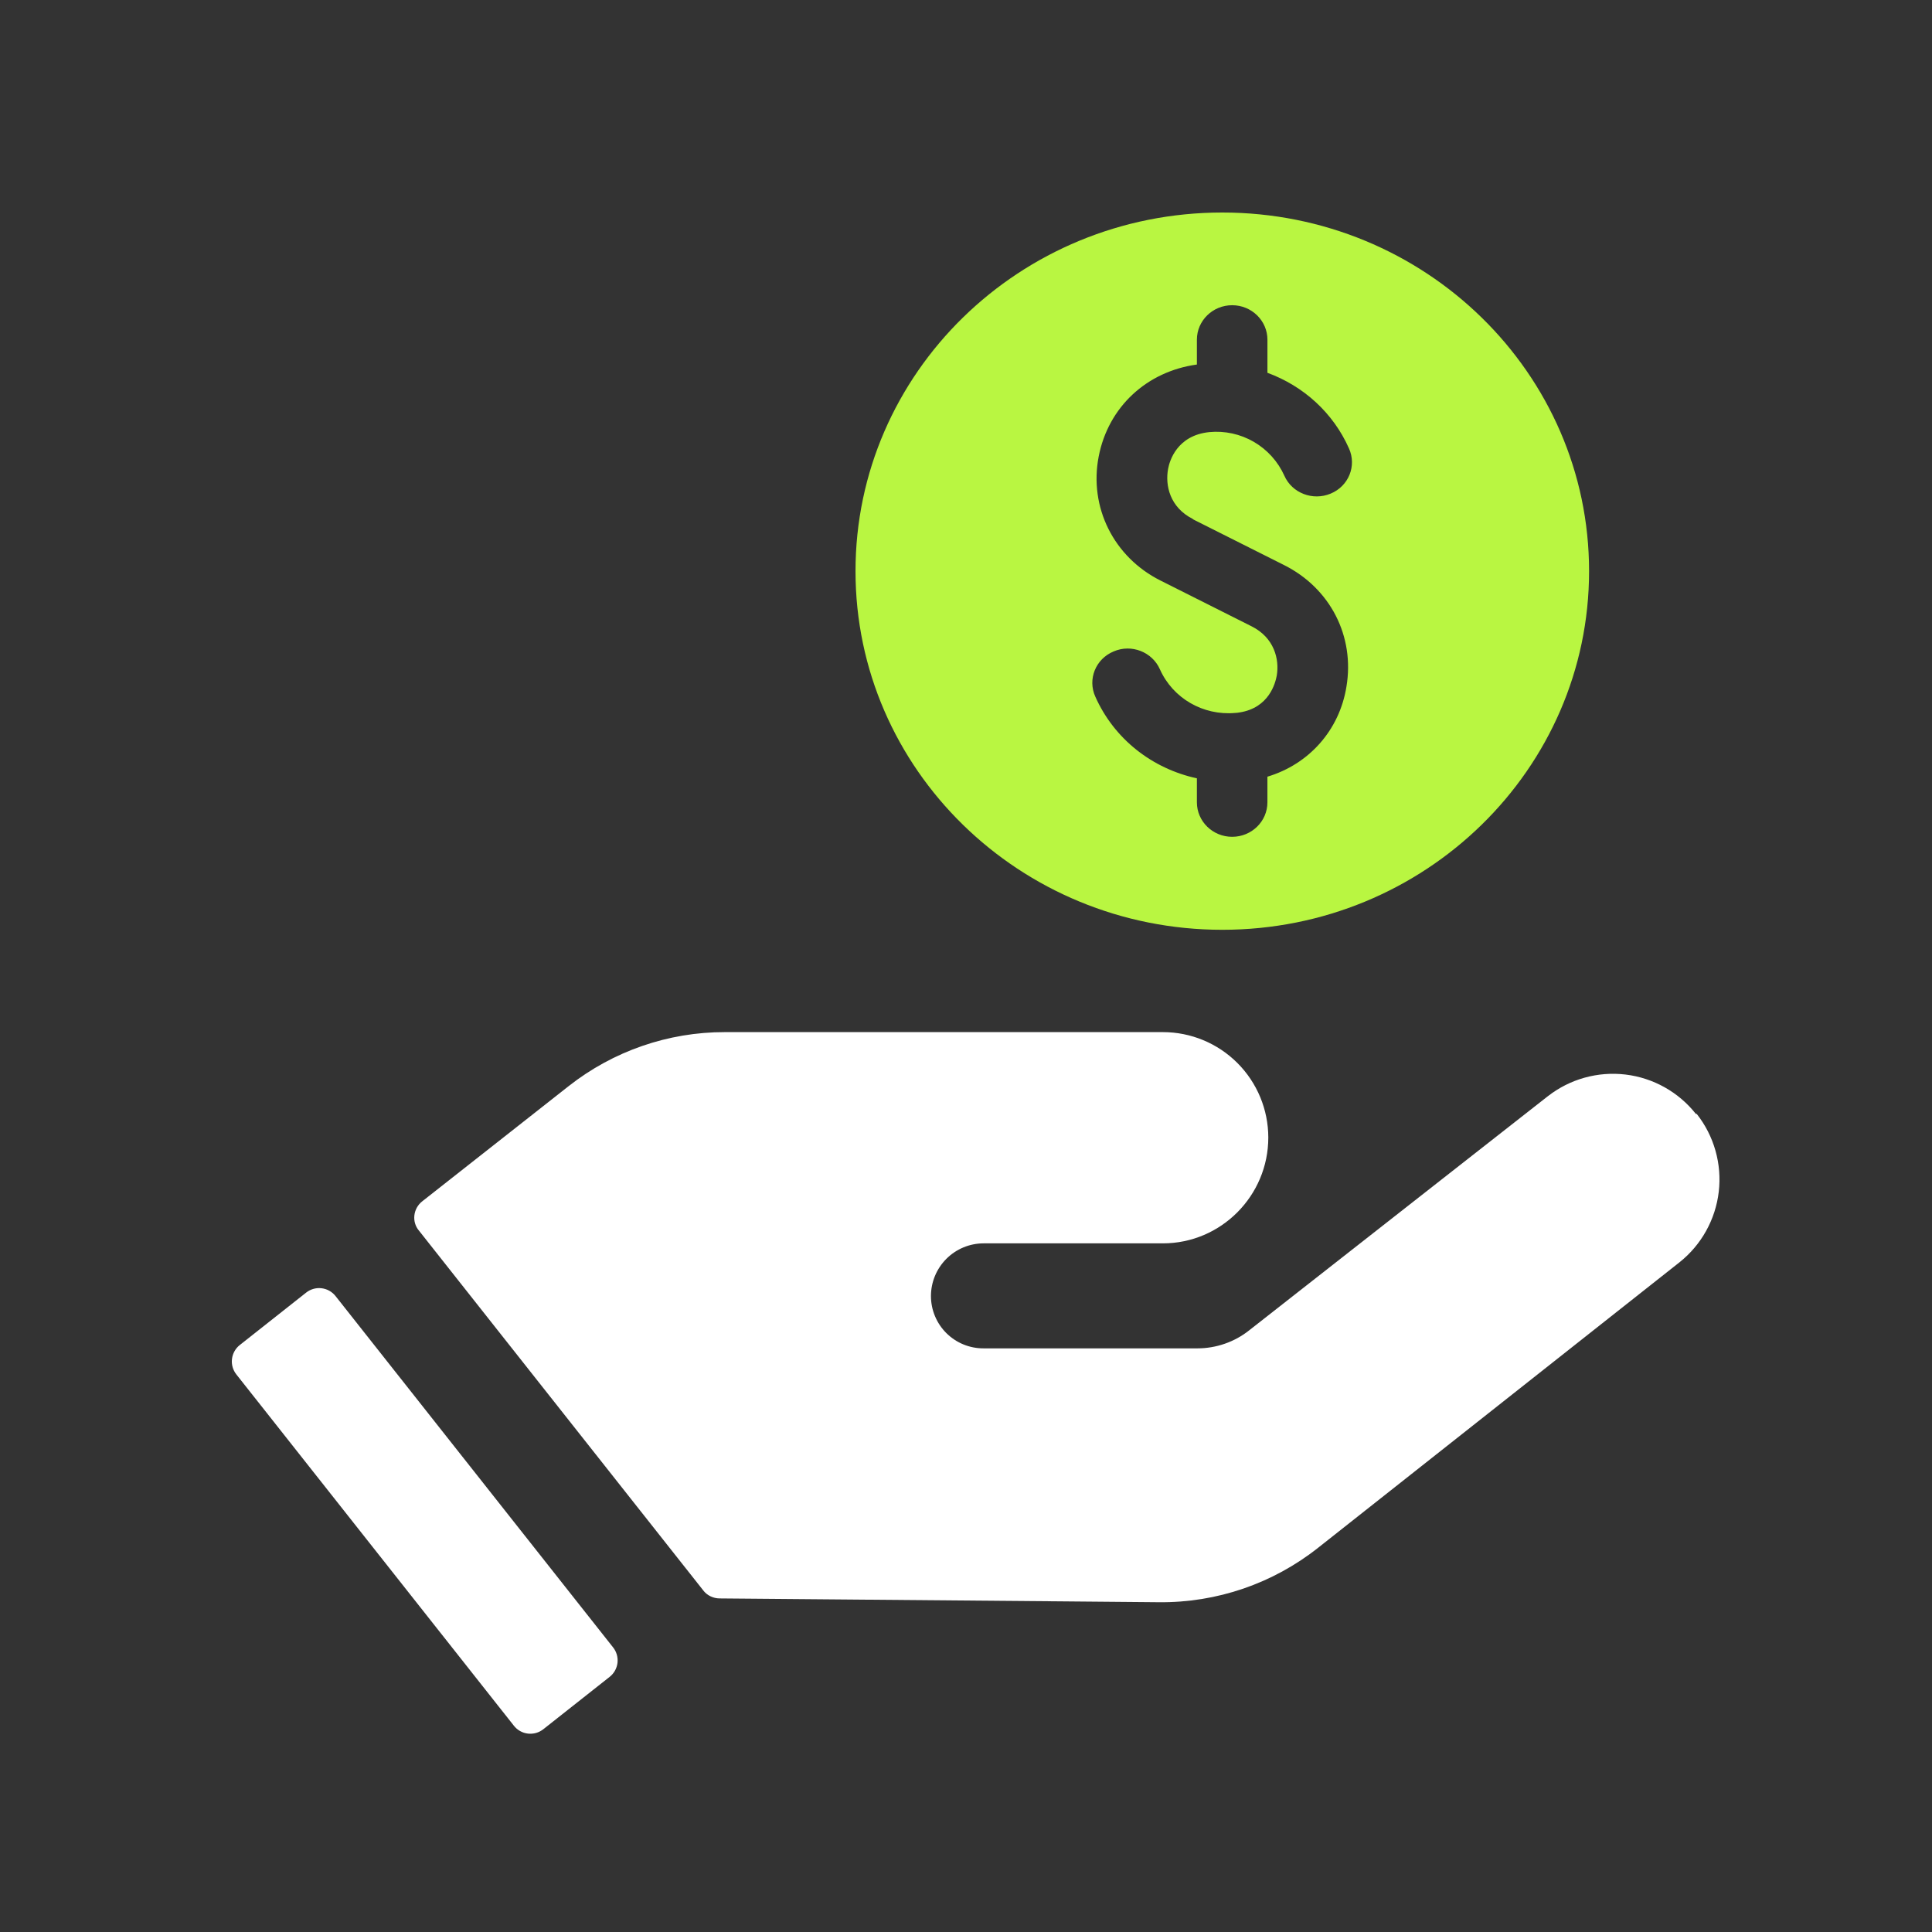 <svg xmlns="http://www.w3.org/2000/svg" width="100" height="100" viewBox="0 0 100 100" fill="none">
<rect x="0" y="0" width="100" height="100" fill="#333333" stroke="none"/>
<path fill-rule="evenodd" clip-rule="evenodd" d="M80.117 56.74C81.256 55.85 82.701 55.447 84.136 55.618C85.572 55.79 86.881 56.522 87.778 57.656H87.822C88.72 58.794 89.131 60.242 88.963 61.682C88.795 63.123 88.063 64.438 86.927 65.339L68.222 80.115C65.882 81.966 62.978 82.96 59.994 82.931L55.061 82.887L37.251 82.734C36.923 82.734 36.596 82.581 36.4 82.319L21.689 63.702C21.296 63.243 21.383 62.545 21.863 62.174L29.437 56.215C31.739 54.404 34.584 53.42 37.513 53.422H60.19C61.637 53.422 63.024 53.997 64.047 55.02C65.071 56.044 65.646 57.431 65.647 58.878C65.647 61.89 63.202 64.356 60.19 64.356H50.914C50.19 64.356 49.496 64.644 48.985 65.156C48.474 65.668 48.186 66.361 48.186 67.085C48.186 67.442 48.257 67.795 48.395 68.125C48.532 68.454 48.734 68.754 48.987 69.005C49.241 69.256 49.541 69.455 49.872 69.59C50.203 69.725 50.557 69.793 50.914 69.791H61.98C62.94 69.791 63.9 69.464 64.664 68.853L80.117 56.739V56.74ZM15.84 66.91C15.951 66.82 16.079 66.754 16.217 66.714C16.354 66.674 16.498 66.662 16.64 66.679C16.782 66.695 16.92 66.739 17.045 66.809C17.17 66.879 17.279 66.972 17.368 67.085L31.73 85.265C31.82 85.376 31.886 85.505 31.926 85.642C31.966 85.78 31.978 85.924 31.962 86.066C31.945 86.208 31.901 86.346 31.831 86.471C31.761 86.596 31.667 86.706 31.555 86.794L28.128 89.5C28.016 89.589 27.888 89.656 27.751 89.696C27.613 89.735 27.469 89.747 27.327 89.731C27.185 89.715 27.048 89.671 26.923 89.601C26.798 89.531 26.688 89.437 26.6 89.325L12.238 71.145C12.148 71.033 12.082 70.905 12.042 70.768C12.002 70.63 11.99 70.487 12.007 70.344C12.023 70.202 12.067 70.065 12.137 69.94C12.207 69.815 12.3 69.705 12.413 69.617L15.84 66.91Z" fill="#fff"/>
<path d="M63.265 11C52.78 11 44.281 19.31 44.281 29.563C44.281 39.815 52.78 48.126 63.265 48.126C73.751 48.126 82.25 39.816 82.25 29.563C82.25 19.31 73.75 11 63.265 11ZM61.746 26.878L66.463 29.248C68.858 30.448 70.129 32.933 69.691 35.546C69.326 37.802 67.748 39.558 65.601 40.201V41.529C65.601 42.514 64.784 43.313 63.776 43.313C62.769 43.313 61.951 42.513 61.951 41.528V40.286C59.643 39.786 57.672 38.259 56.694 36.06C56.284 35.16 56.708 34.103 57.643 33.718C58.563 33.318 59.643 33.746 60.038 34.646C60.71 36.146 62.272 37.045 63.922 36.902C63.995 36.902 64.082 36.888 64.171 36.874C65.689 36.631 66.011 35.36 66.084 34.974C66.23 34.118 65.952 33.004 64.784 32.419L60.067 30.049C57.643 28.834 56.357 26.25 56.869 23.623C57.365 21.067 59.351 19.225 61.951 18.868V17.583C61.951 16.597 62.769 15.798 63.776 15.798C64.784 15.798 65.602 16.598 65.602 17.583V19.296C67.471 19.982 69.004 21.366 69.822 23.209C70.231 24.109 69.808 25.165 68.872 25.55C67.952 25.936 66.872 25.522 66.478 24.622C66.147 23.887 65.594 23.275 64.898 22.87C64.201 22.465 63.395 22.289 62.593 22.366C60.914 22.537 60.534 23.866 60.461 24.266C60.301 25.122 60.549 26.264 61.746 26.864V26.878Z" fill="#b9f641"/>
<defs>
<linearGradient id="paint0_linear_195_274" x1="50.5" y1="53.422" x2="50.5" y2="89.738" gradientUnits="userSpaceOnUse">
<stop stop-color="#5A27D1"/>
<stop offset="1" stop-color="#8966E1"/>
</linearGradient>
<linearGradient id="paint1_linear_195_274" x1="63.265" y1="11" x2="63.265" y2="48.126" gradientUnits="userSpaceOnUse">
<stop stop-color="#6EC47C"/>
<stop offset="1" stop-color="#99E3A6"/>
</linearGradient>
</defs>
</svg>